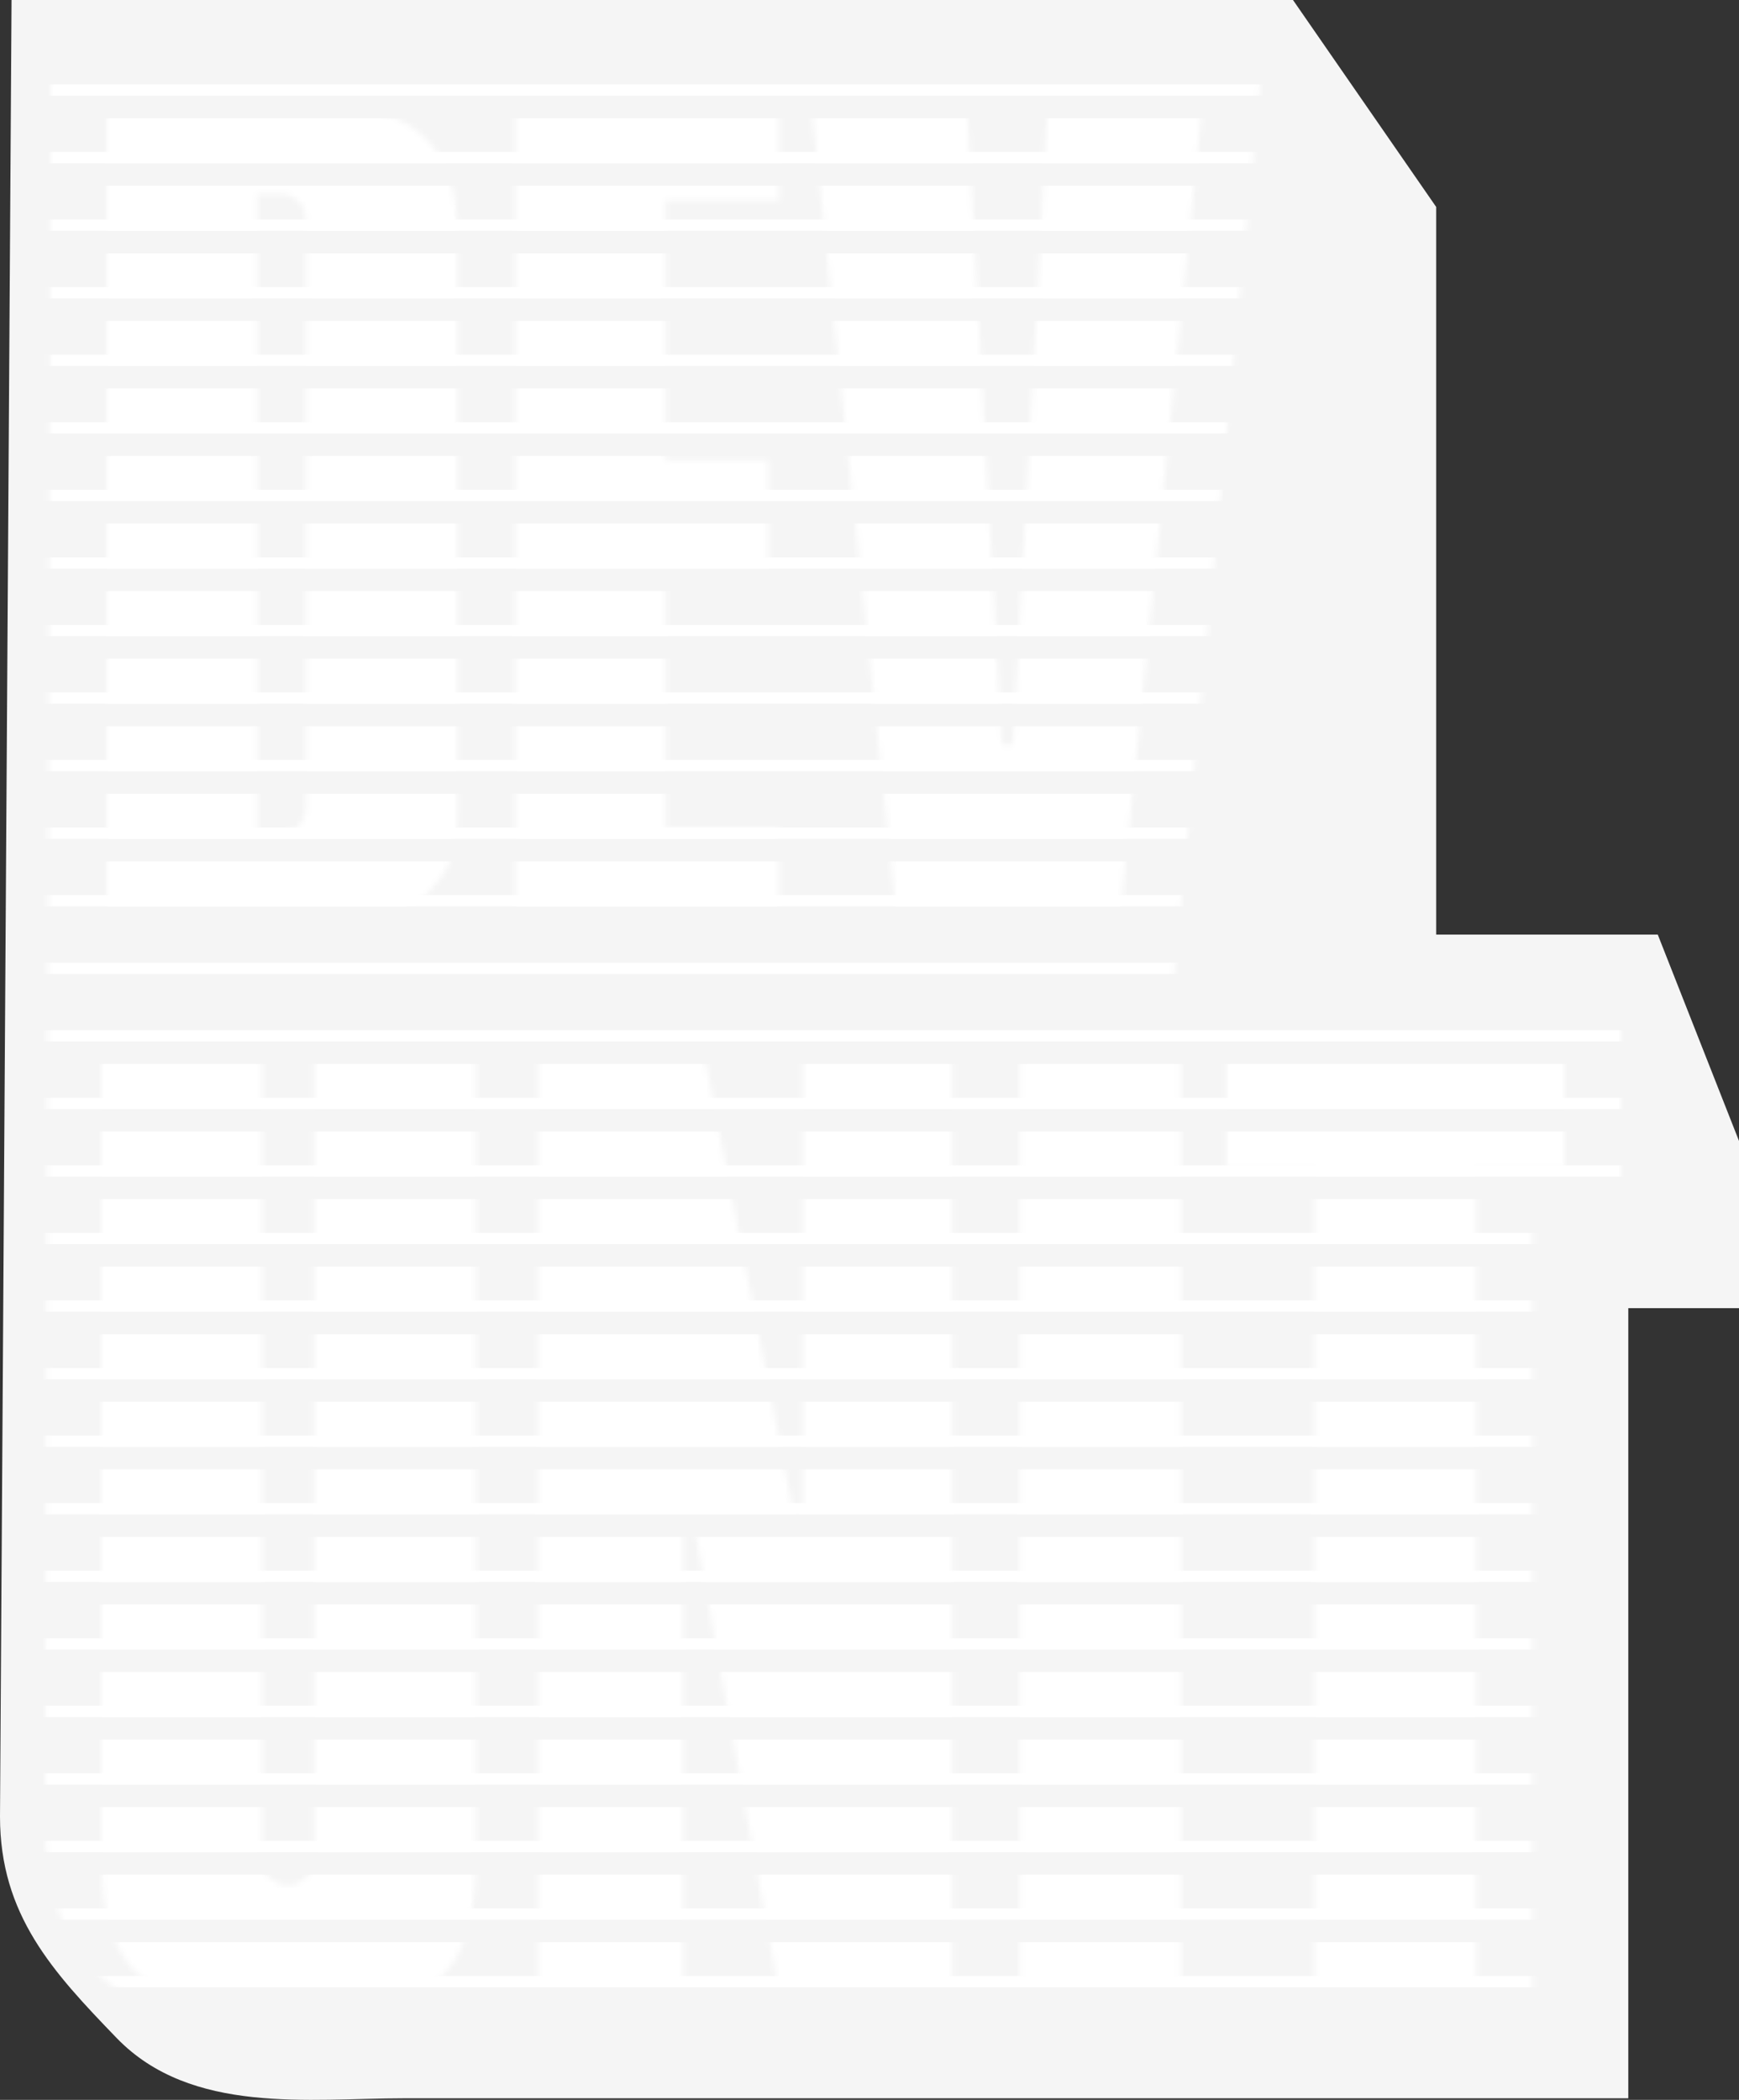 <?xml version="1.0" encoding="UTF-8"?> <svg xmlns="http://www.w3.org/2000/svg" width="309" height="373" viewBox="0 0 309 373" fill="none"><rect x="0" y="0" width="309" height="373" fill="#333333" stroke="none"/><g clip-path="url(#clip0_13599_1843)"><path d="M2.052 0H229.749L255.189 36.755V166.01H294.565L309 202.665V232.368H289.328V372.722H71.725C55.047 372.722 33.976 375.72 20.735 362.021C9.366 350.258 0 340.145 0 322.679L2.052 0Z" fill="#F5F5F5"></path><mask id="mask0_13599_1843" style="mask-type:alpha" maskUnits="userSpaceOnUse" x="8" y="8" width="280" height="351"><path fill-rule="evenodd" clip-rule="evenodd" d="M9.026 8C85.736 8 140.915 8 224.609 8L208.415 175.459H288V217.592H272.313V359C192.648 358.227 117.381 359 42.134 359C32.422 359 23.164 356.663 16.641 349.912C10.062 343.104 8 333.177 8 322.843L9.026 8Z" fill="black"></path></mask><g mask="url(#mask0_13599_1843)"><path d="M-271 -116H542M-271 -104H542M-271 -92H542M-271 -80H542M-271 -68H542M-271 -56H542M-271 -44H542M-271 -32H542M-271 -20H542M-271 -8H542M-271 4H542M-271 16H542M-271 28H542M-271 40H542M-271 52H542M-271 64H542M-271 76H542M-271 88H542M-271 100H542M-271 112H542M-271 124H542M-271 136H542M-271 148H542M-271 160H542M-271 172H542M-271 184H542M-271 196H542M-271 208H542M-271 220H542M-271 232H542M-271 244H542M-271 256H542M-271 268H542M-271 280H542M-271 292H542M-271 304H542M-271 316H542M-271 328H542M-271 340H542M-271 352H542M-271 364H542M-271 376H542M-271 388H542M-271 400H542M-271 412H542M-271 424H542M-271 436H542M-271 448H542M-271 460H542M-271 472H542M-271 484H542M-271 496H542M-271 508H542M-271 520H542" stroke="white" stroke-width="2"></path></g><mask id="mask1_13599_1843" style="mask-type:alpha" maskUnits="userSpaceOnUse" x="18" y="19" width="260" height="337"><path fill-rule="evenodd" clip-rule="evenodd" d="M81.273 143.289C81.273 152.419 79.58 154.797 76.195 158.424C72.936 161.926 67.545 163.677 60.022 163.677H19.026V19H58.518C66.291 19 71.995 20.876 75.631 24.628C79.392 28.255 81.273 33.482 81.273 42.361V143.289ZM54.381 39.361C54.381 37.736 53.942 36.547 53.064 35.797C52.187 34.922 51.246 34.484 50.243 34.484H45.73V147.979H50.056C51.058 147.979 51.999 147.604 52.876 146.854C53.879 145.978 54.381 144.79 54.381 143.289V39.361Z" fill="white"></path><path d="M138.393 163.677H91.567V19H138.393V35.609H118.271V81.695H136.512V102.33H118.271V147.041H138.393V163.677Z" fill="white"></path><path d="M144.203 19H171.847L177.993 132.282H180L186.14 19H213.596L198.927 163.677H159.436L144.203 19Z" fill="white"></path><path d="M84.569 187.459H55.81V329.843C55.81 331.453 55.273 332.727 54.201 333.666C53.262 334.471 52.257 334.873 51.184 334.873C50.111 334.873 49.039 334.471 47.966 333.666C47.028 332.727 46.558 331.453 46.558 329.843V187.459H18V329.843C18 339.233 19.944 345.94 23.832 349.964C27.721 353.988 33.821 356 42.134 356H61.843C69.888 356 75.653 354.122 79.139 350.366C82.759 346.476 84.569 339.635 84.569 329.843V187.459Z" fill="white"></path><path d="M121.345 354.189V271.716H123.5L138.44 354.189H169.211V187.459H142.663V271.386H141.5L125.166 187.459H95.602V354.189H121.345Z" fill="white"></path><path d="M209.792 187.459H181.234V354.189H209.792V187.459Z" fill="white"></path><path d="M217.866 207.592H233.553V354.189H262.313V207.592H278V187.459H217.866V207.592Z" fill="white"></path></mask><g mask="url(#mask1_13599_1843)"><path d="M-271 -119H542M-271 -107H542M-271 -95H542M-271 -83H542M-271 -71H542M-271 -59H542M-271 -47H542M-271 -35H542M-271 -23H542M-271 -11H542M-271 1H542M-271 13H542M-271 25H542M-271 37H542M-271 49H542M-271 61H542M-271 73H542M-271 85H542M-271 97H542M-271 109H542M-271 121H542M-271 133H542M-271 145H542M-271 157H542M-271 169H542M-271 181H542M-271 193H542M-271 205H542M-271 217H542M-271 229H542M-271 241H542M-271 253H542M-271 265H542M-271 277H542M-271 289H542M-271 301H542M-271 313H542M-271 325H542M-271 337H542M-271 349H542M-271 361H542M-271 373H542M-271 385H542M-271 397H542M-271 409H542M-271 421H542M-271 433H542M-271 445H542M-271 457H542M-271 469H542M-271 481H542M-271 493H542M-271 505H542M-271 517H542" stroke="white" stroke-width="8"></path></g></g><defs><clipPath id="clip0_13599_1843"><rect width="309" height="373" fill="white"></rect></clipPath></defs></svg> 